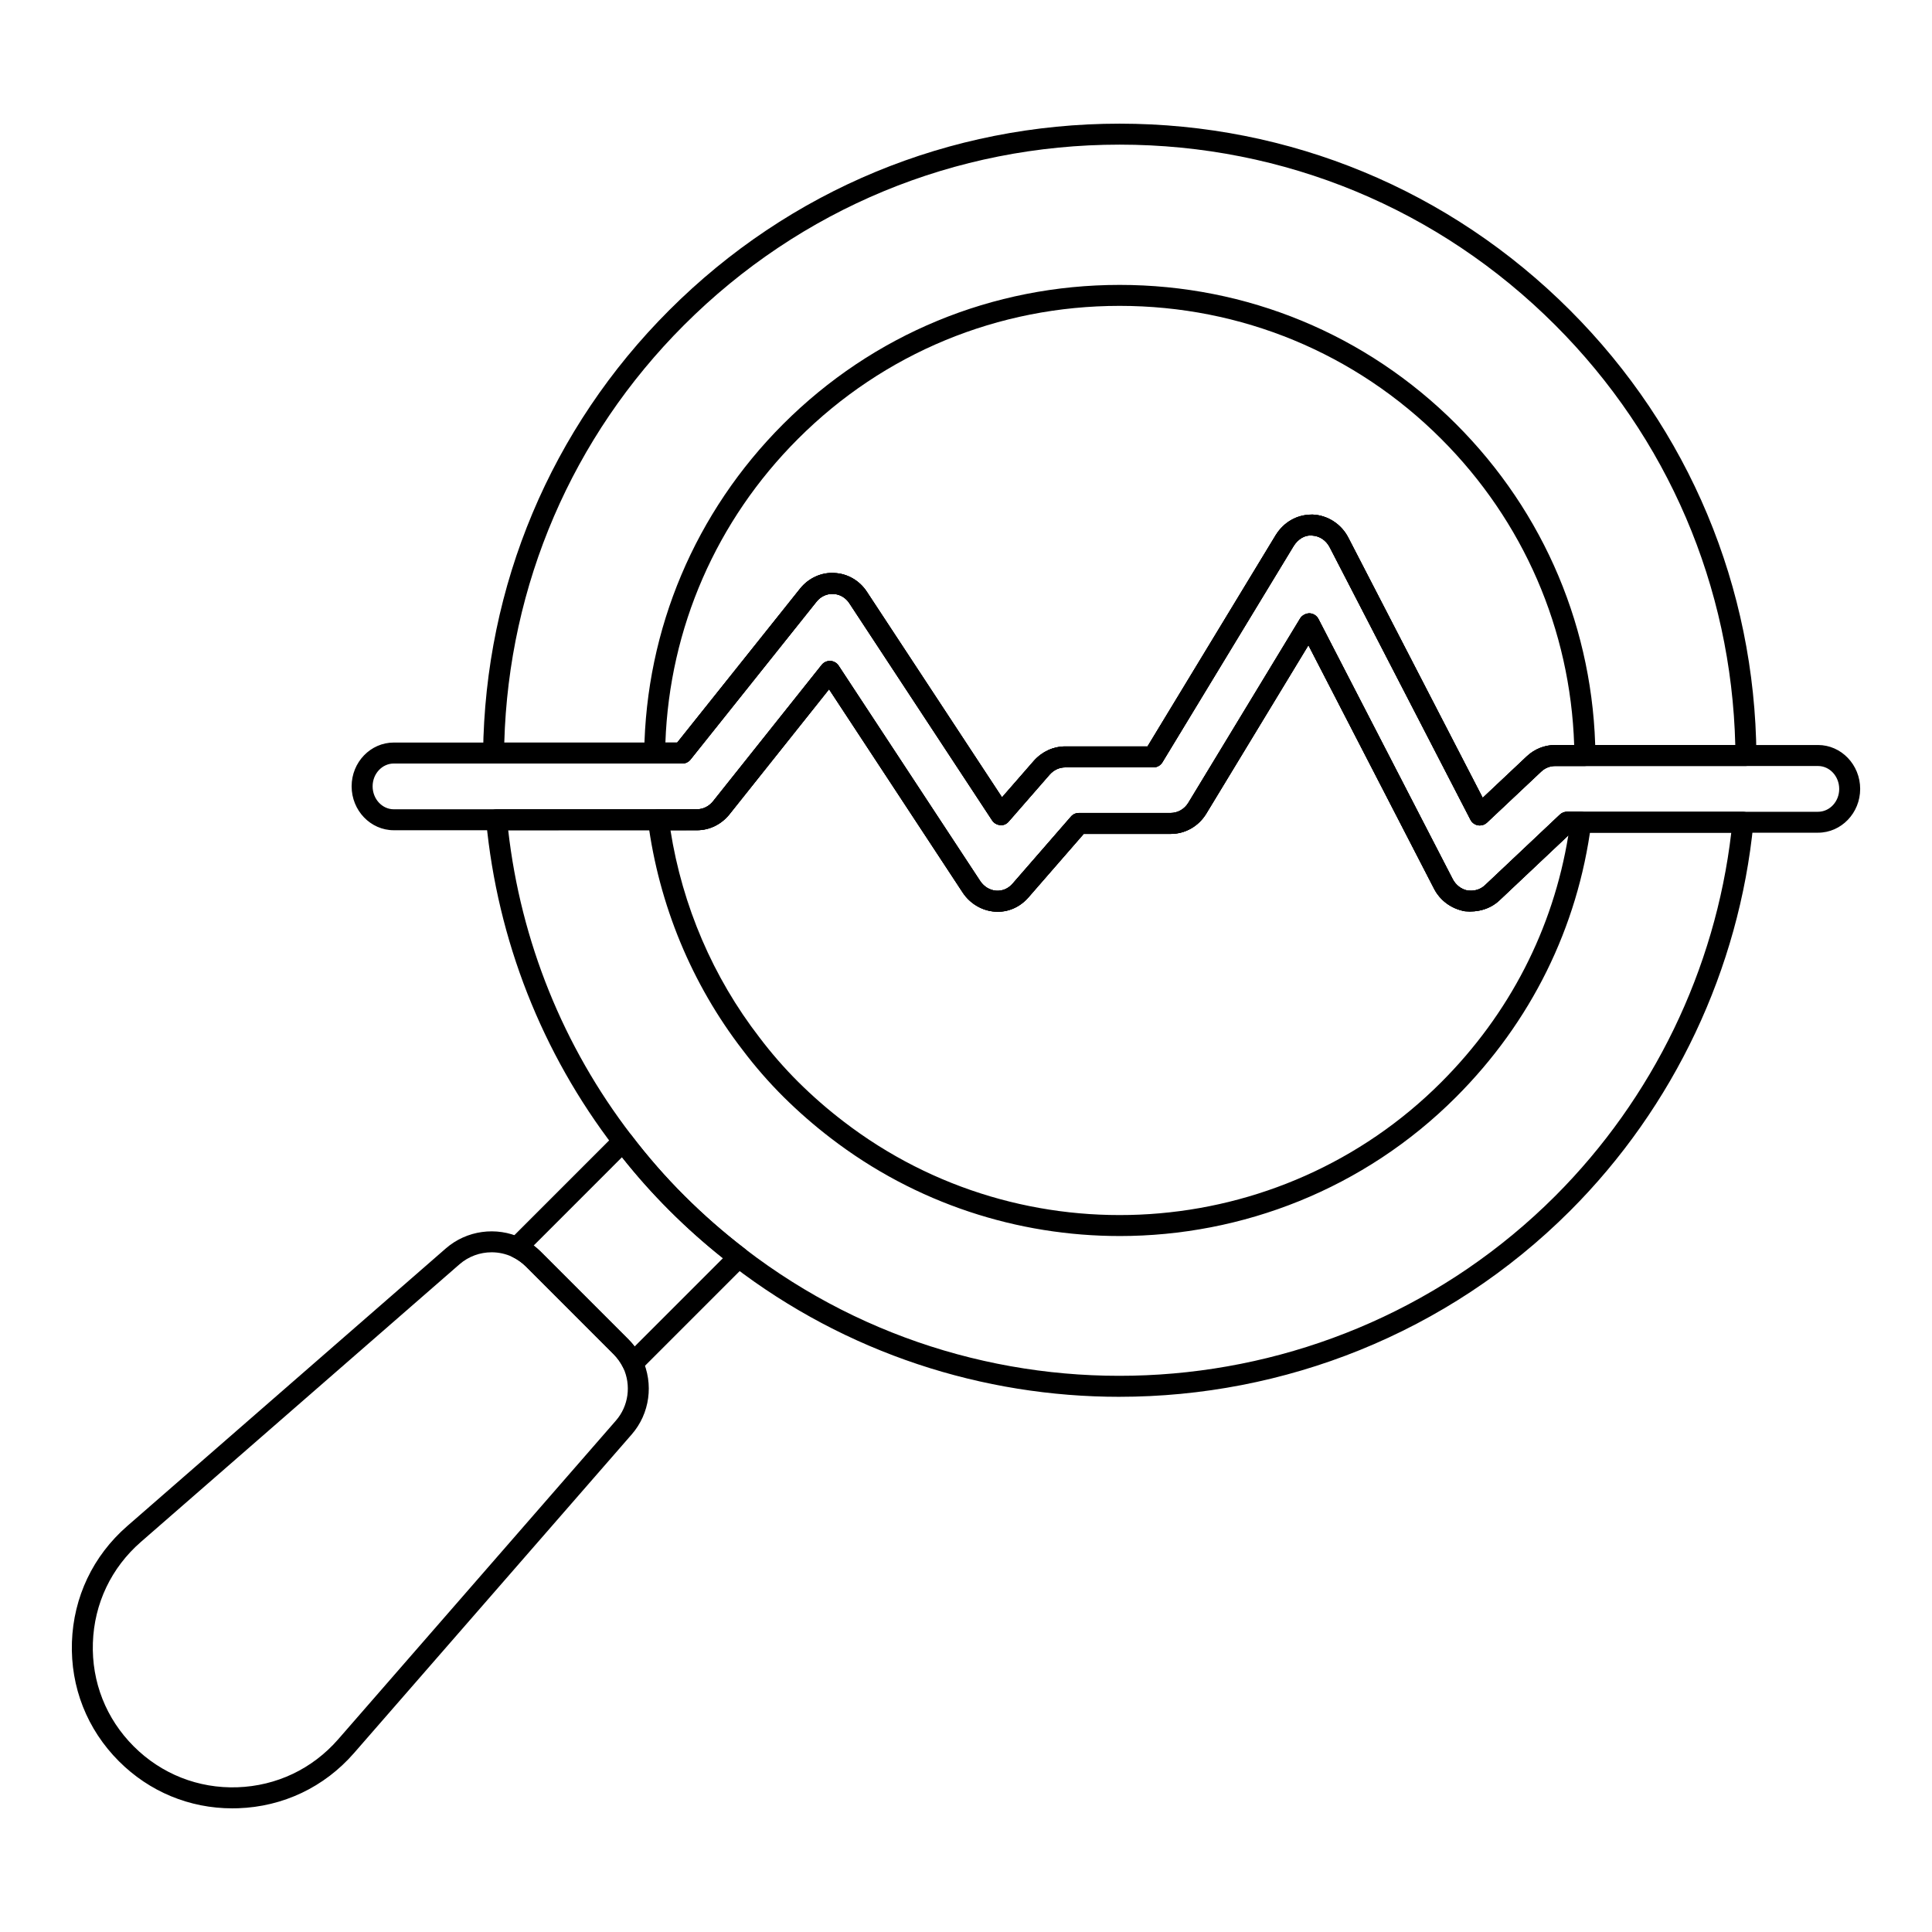 <?xml version="1.0" encoding="UTF-8"?>
<!-- Uploaded to: SVG Repo, www.svgrepo.com, Generator: SVG Repo Mixer Tools -->
<svg fill="#000000" width="800px" height="800px" version="1.1" viewBox="144 144 512 512" xmlns="http://www.w3.org/2000/svg">
 <g>
  <path d="m440.64 514.17c-36.074 0-72.254-11.461-102.56-34.781-5.898-4.531-11.492-9.434-16.637-14.594-5.078-5.027-9.98-10.629-14.562-16.641-19.277-25.094-31.055-55.062-34.047-86.648-0.074-0.773 0.184-1.547 0.711-2.129 0.523-0.578 1.273-0.91 2.055-0.91h53.102c1.629 0 3.18-0.766 4.262-2.113l28.789-36.148c0.555-0.703 1.391-1.086 2.301-1.051 0.891 0.043 1.707 0.508 2.195 1.25l37.527 57.086c0.973 1.477 2.547 2.43 4.211 2.555 1.699 0.117 3.238-0.559 4.402-1.902l15.441-17.75c0.523-0.609 1.293-0.953 2.094-0.953h24.297c1.914 0 3.672-1.004 4.699-2.699l29.641-48.867c0.52-0.859 1.602-1.348 2.473-1.34 1.004 0.035 1.914 0.609 2.375 1.504l35.559 68.902c0.816 1.598 2.297 2.734 3.961 3.055 0.172 0 0.574 0.043 0.938 0.043 1.371 0 2.676-0.516 3.676-1.453l19.844-18.711c0.516-0.492 1.199-0.758 1.906-0.758h46.617c0.785 0 1.531 0.332 2.059 0.91 0.523 0.578 0.781 1.359 0.707 2.133-3.785 38.688-21.039 75.176-48.594 102.73-32.648 32.621-75.965 49.277-119.44 49.277zm-161.96-150.15c3.344 29.434 14.582 57.289 32.609 80.754 4.43 5.816 9.16 11.23 14.066 16.086 4.988 4.992 10.402 9.746 16.105 14.129 64.629 49.707 156.91 43.688 214.68-14.023 25.918-25.926 42.418-60.016 46.664-96.293h-42.422l-19.043 17.957c-2.426 2.277-5.769 3.199-9.133 2.863-3.66-0.672-6.602-2.91-8.191-6.012l-33.277-64.488-27.07 44.633c-2.051 3.363-5.582 5.367-9.449 5.367h-23.031l-14.605 16.785c-2.309 2.668-5.555 4.117-9.012 3.805-3.367-0.254-6.523-2.133-8.441-5.043l-35.426-53.883-26.41 33.16c-2.152 2.668-5.281 4.195-8.598 4.195z"/>
  <path d="m536.15 362.76c-0.156 0-0.312-0.016-0.469-0.035-0.855-0.152-1.598-0.695-1.996-1.469l-37.289-72.188c-0.953-1.875-2.711-3.047-4.703-3.141-1.852-0.195-3.707 0.926-4.867 2.777l-34.785 57.324c-0.508 0.832-1.406 1.34-2.375 1.34h-23.414c-1.527 0-2.973 0.672-4.078 1.895l-10.848 12.445c-0.562 0.66-1.383 1.086-2.281 0.949-0.867-0.059-1.656-0.52-2.133-1.246l-37.805-57.496c-0.973-1.52-2.562-2.445-4.262-2.512-1.723-0.078-3.348 0.66-4.469 2.055l-33.395 41.844c-0.523 0.66-1.324 1.043-2.172 1.043h-50.004c-0.742 0-1.453-0.297-1.977-0.824-0.52-0.527-0.809-1.246-0.805-1.984 0.496-44.352 18.008-86.012 49.312-117.32 31.887-31.887 74.277-49.445 119.36-49.445h0.023c45.078 0.008 87.469 17.566 119.35 49.445 31.512 31.512 49.055 73.418 49.398 117.98 0.008 0.738-0.285 1.453-0.809 1.977-0.52 0.527-1.23 0.824-1.973 0.824h-50.602c-1.348 0-2.66 0.527-3.688 1.496l-14.352 13.508c-0.504 0.488-1.188 0.754-1.891 0.754zm-44.586-82.395c0.117 0 0.234 0.008 0.352 0.008 4.004 0.195 7.594 2.562 9.426 6.164l35.586 68.895 11.672-10.984c2.062-1.938 4.727-3.004 7.492-3.004h47.777c-1.031-42.059-17.914-81.484-47.727-111.29-30.832-30.836-71.82-47.816-115.42-47.824h-0.023c-43.602 0-84.59 16.98-115.43 47.824-29.609 29.605-46.457 68.801-47.629 110.64h45.832l32.562-40.801c2.215-2.769 5.664-4.356 9.062-4.133 3.473 0.129 6.731 2.012 8.668 5.027l35.781 54.418 8.473-9.719c2.172-2.41 5.16-3.769 8.234-3.769h21.852l33.988-56.016c2.164-3.469 5.598-5.43 9.469-5.43z"/>
  <path d="m440.71 471.56c-26.934 0-53.961-8.559-76.609-25.988-4.387-3.363-8.48-6.938-12.5-10.918-3.891-3.879-7.508-8.031-10.77-12.359-13.52-17.508-22.211-38.508-25.117-60.691-0.105-0.797 0.137-1.59 0.664-2.191 0.527-0.602 1.289-0.949 2.086-0.949h10.23c1.625 0 3.176-0.766 4.258-2.113l28.789-36.148c0.555-0.703 1.391-1.086 2.301-1.051 0.891 0.043 1.707 0.508 2.195 1.25l37.527 57.086c0.973 1.477 2.551 2.43 4.211 2.555 1.699 0.117 3.234-0.559 4.398-1.902l15.441-17.75c0.523-0.609 1.293-0.953 2.094-0.953h24.301c1.914 0 3.676-1.004 4.703-2.699l29.641-48.867c0.52-0.859 1.598-1.348 2.473-1.34 1.004 0.035 1.914 0.609 2.375 1.504l35.555 68.902c0.816 1.598 2.297 2.734 3.961 3.055 0.18 0 0.578 0.043 0.938 0.043 1.371 0 2.676-0.516 3.676-1.453l19.84-18.711c0.516-0.492 1.199-0.758 1.906-0.758h3.656c0.801 0 1.559 0.348 2.086 0.949 0.527 0.594 0.77 1.395 0.668 2.184-3.57 27.551-15.961 52.621-35.828 72.492-24.348 24.379-56.68 36.824-89.148 36.824zm-119.03-107.54c3.16 20.051 11.273 38.969 23.574 54.902 3.125 4.137 6.574 8.098 10.27 11.785 3.844 3.812 7.762 7.234 11.965 10.453 47.746 36.742 115.86 32.277 158.45-10.355 18.059-18.066 29.652-40.613 33.684-65.414l-18.277 17.238c-2.418 2.277-5.75 3.191-9.121 2.863-3.672-0.672-6.617-2.91-8.203-6.012l-33.273-64.488-27.07 44.633c-2.051 3.363-5.582 5.367-9.453 5.367h-23.035l-14.605 16.785c-2.305 2.668-5.566 4.094-9.008 3.805-3.363-0.254-6.519-2.133-8.441-5.035l-35.426-53.887-26.41 33.16c-2.152 2.668-5.281 4.195-8.594 4.195z"/>
  <path d="m536.16 362.76c-0.156 0-0.312-0.016-0.465-0.035-0.859-0.152-1.602-0.695-2-1.469l-37.289-72.188c-0.953-1.875-2.711-3.047-4.707-3.141-1.938-0.195-3.715 0.934-4.875 2.777l-34.773 57.324c-0.508 0.832-1.406 1.34-2.375 1.34h-23.406c-1.535 0-2.981 0.672-4.078 1.895l-10.852 12.445c-0.562 0.66-1.383 1.086-2.281 0.949-0.867-0.059-1.656-0.52-2.133-1.246l-37.809-57.508c-0.977-1.512-2.562-2.438-4.254-2.504-1.719-0.152-3.359 0.652-4.481 2.055l-33.387 41.844c-0.523 0.66-1.324 1.043-2.172 1.043h-7.32c-0.742 0-1.453-0.297-1.98-0.824-0.52-0.527-0.809-1.246-0.801-1.988 0.434-32.879 13.516-63.828 36.84-87.156 23.773-23.773 55.441-36.871 89.156-36.871 33.719 0 65.383 13.098 89.152 36.879 23.48 23.473 36.602 54.656 36.934 87.816 0.008 0.746-0.281 1.453-0.805 1.984-0.52 0.527-1.234 0.824-1.977 0.824h-7.926c-1.344 0-2.648 0.527-3.676 1.496l-14.352 13.508c-0.523 0.484-1.207 0.75-1.91 0.75zm-44.574-82.387h0.324c4.008 0.195 7.602 2.562 9.434 6.164l35.59 68.895 11.672-10.984c2.062-1.938 4.723-3.004 7.481-3.004h5.086c-1.004-30.648-13.457-59.367-35.242-81.137-22.723-22.734-52.992-35.25-85.227-35.25s-62.504 12.516-85.227 35.25c-21.625 21.625-34.043 50.105-35.141 80.477h3.137l32.559-40.801c2.219-2.769 5.629-4.383 9.074-4.133 3.461 0.129 6.711 2.012 8.656 5.019l35.785 54.426 8.477-9.719c2.16-2.41 5.152-3.769 8.238-3.769h21.844l33.984-56.023c2.184-3.465 5.621-5.41 9.496-5.41z"/>
  <path d="m311.67 508.05c-0.152 0-0.301-0.016-0.453-0.035-0.883-0.145-1.641-0.711-2.039-1.512-0.68-1.383-1.543-2.598-2.566-3.617l-23.227-23.242c-1.035-1.02-2.254-1.887-3.621-2.555-0.809-0.398-1.371-1.156-1.52-2.039-0.145-0.883 0.145-1.789 0.777-2.418l28.102-28.109c0.562-0.57 1.367-0.898 2.148-0.809 0.801 0.051 1.539 0.449 2.027 1.086 4.312 5.656 9.043 11.07 14.066 16.098 5.019 5.016 10.434 9.746 16.094 14.066 0.637 0.484 1.031 1.223 1.086 2.019 0.055 0.805-0.238 1.586-0.809 2.156l-28.102 28.102c-0.523 0.52-1.234 0.809-1.965 0.809zm-26.242-33.969c0.66 0.508 1.289 1.051 1.879 1.629l23.234 23.246c0.586 0.578 1.137 1.207 1.641 1.875l23.402-23.398c-4.953-3.93-9.703-8.16-14.148-12.605-4.449-4.457-8.684-9.203-12.609-14.152z"/>
  <path d="m205.58 623.23c-11.355 0-21.984-4.398-30.066-12.48-8.438-8.438-12.855-19.645-12.453-31.566 0.406-11.945 5.598-22.855 14.613-30.723l84.48-73.621c5.508-4.789 13.371-5.875 20.004-2.766 1.953 0.949 3.672 2.172 5.152 3.648l23.23 23.227c1.473 1.477 2.691 3.191 3.629 5.117 3.125 6.691 2.039 14.543-2.738 20.043l-73.621 84.48c-7.867 9.023-18.777 14.211-30.727 14.617-0.5 0.008-1.004 0.023-1.504 0.023zm68.699-147.36c-3.059 0-6.086 1.078-8.48 3.156l-84.473 73.609c-7.848 6.844-12.363 16.336-12.711 26.727-0.355 10.367 3.492 20.113 10.828 27.445 7.336 7.336 17.141 11.191 27.449 10.84 10.391-0.355 19.883-4.871 26.727-12.711l73.617-84.48c3.34-3.844 4.09-9.34 1.918-14.008-0.645-1.316-1.508-2.531-2.543-3.566l-23.23-23.227c-1.027-1.027-2.277-1.918-3.613-2.57-1.746-0.816-3.621-1.215-5.488-1.215z"/>
  <path d="m408.38 385.62c-0.266 0-0.531-0.008-0.801-0.027-3.363-0.254-6.519-2.133-8.445-5.035l-35.426-53.887-26.406 33.16c-2.164 2.676-5.293 4.195-8.598 4.195l-80.344-0.004c-6.16 0-11.176-5.223-11.176-11.641 0-6.394 5.016-11.598 11.176-11.598h75.113l32.566-40.793c2.211-2.777 5.641-4.356 9.074-4.133 3.453 0.121 6.707 1.996 8.656 5.019l35.777 54.418 8.477-9.711c2.16-2.41 5.152-3.777 8.238-3.777h21.844l33.984-56.016c2.234-3.582 5.793-5.398 9.832-5.426 3.992 0.195 7.586 2.555 9.426 6.148l35.59 68.91 11.672-10.984c2.062-1.938 4.723-3.004 7.481-3.004h69.703c6.16 0 11.172 5.223 11.172 11.641 0 6.394-5.012 11.598-11.172 11.598h-65.406l-19.039 17.957c-2.43 2.277-5.773 3.191-9.125 2.863-3.684-0.672-6.625-2.91-8.203-6.019l-33.273-64.48-27.07 44.641c-2.059 3.363-5.594 5.367-9.461 5.367h-23.027l-14.605 16.77c-2.106 2.465-5.066 3.848-8.203 3.848zm-44.453-66.461h0.125c0.891 0.043 1.707 0.508 2.195 1.25l37.523 57.086c0.977 1.477 2.555 2.43 4.219 2.555 1.68 0.102 3.231-0.551 4.383-1.902l15.449-17.742c0.527-0.609 1.293-0.953 2.094-0.953h24.293c1.918 0 3.68-1.012 4.715-2.699l29.637-48.875c0.52-0.859 1.598-1.348 2.473-1.34 1.004 0.035 1.914 0.609 2.375 1.504l35.559 68.902c0.812 1.598 2.289 2.734 3.961 3.055 0.176 0 0.574 0.043 0.934 0.043 1.371 0 2.68-0.516 3.684-1.453l19.832-18.703c0.516-0.492 1.199-0.758 1.906-0.758h66.512c3.098 0 5.613-2.715 5.613-6.043 0-3.356-2.519-6.086-5.613-6.086h-69.703c-1.344 0-2.648 0.527-3.676 1.496l-14.352 13.508c-0.629 0.594-1.492 0.848-2.375 0.715-0.855-0.152-1.598-0.695-1.996-1.469l-37.289-72.195c-0.953-1.867-2.715-3.039-4.703-3.133-1.852-0.223-3.715 0.918-4.879 2.785l-34.777 57.316c-0.508 0.832-1.406 1.34-2.375 1.34h-23.406c-1.531 0-2.977 0.672-4.074 1.895l-10.855 12.445c-0.57 0.66-1.379 1.086-2.281 0.949-0.867-0.059-1.656-0.52-2.133-1.246l-37.805-57.492c-0.992-1.543-2.539-2.445-4.25-2.504-1.715-0.109-3.383 0.664-4.481 2.047l-33.402 41.844c-0.527 0.66-1.324 1.043-2.172 1.043l-76.449-0.004c-3.098 0-5.617 2.715-5.617 6.043 0 3.356 2.523 6.086 5.617 6.086h80.348c1.621 0 3.176-0.773 4.266-2.121l28.781-36.141c0.527-0.664 1.332-1.047 2.172-1.047z"/>
 </g>
</svg>